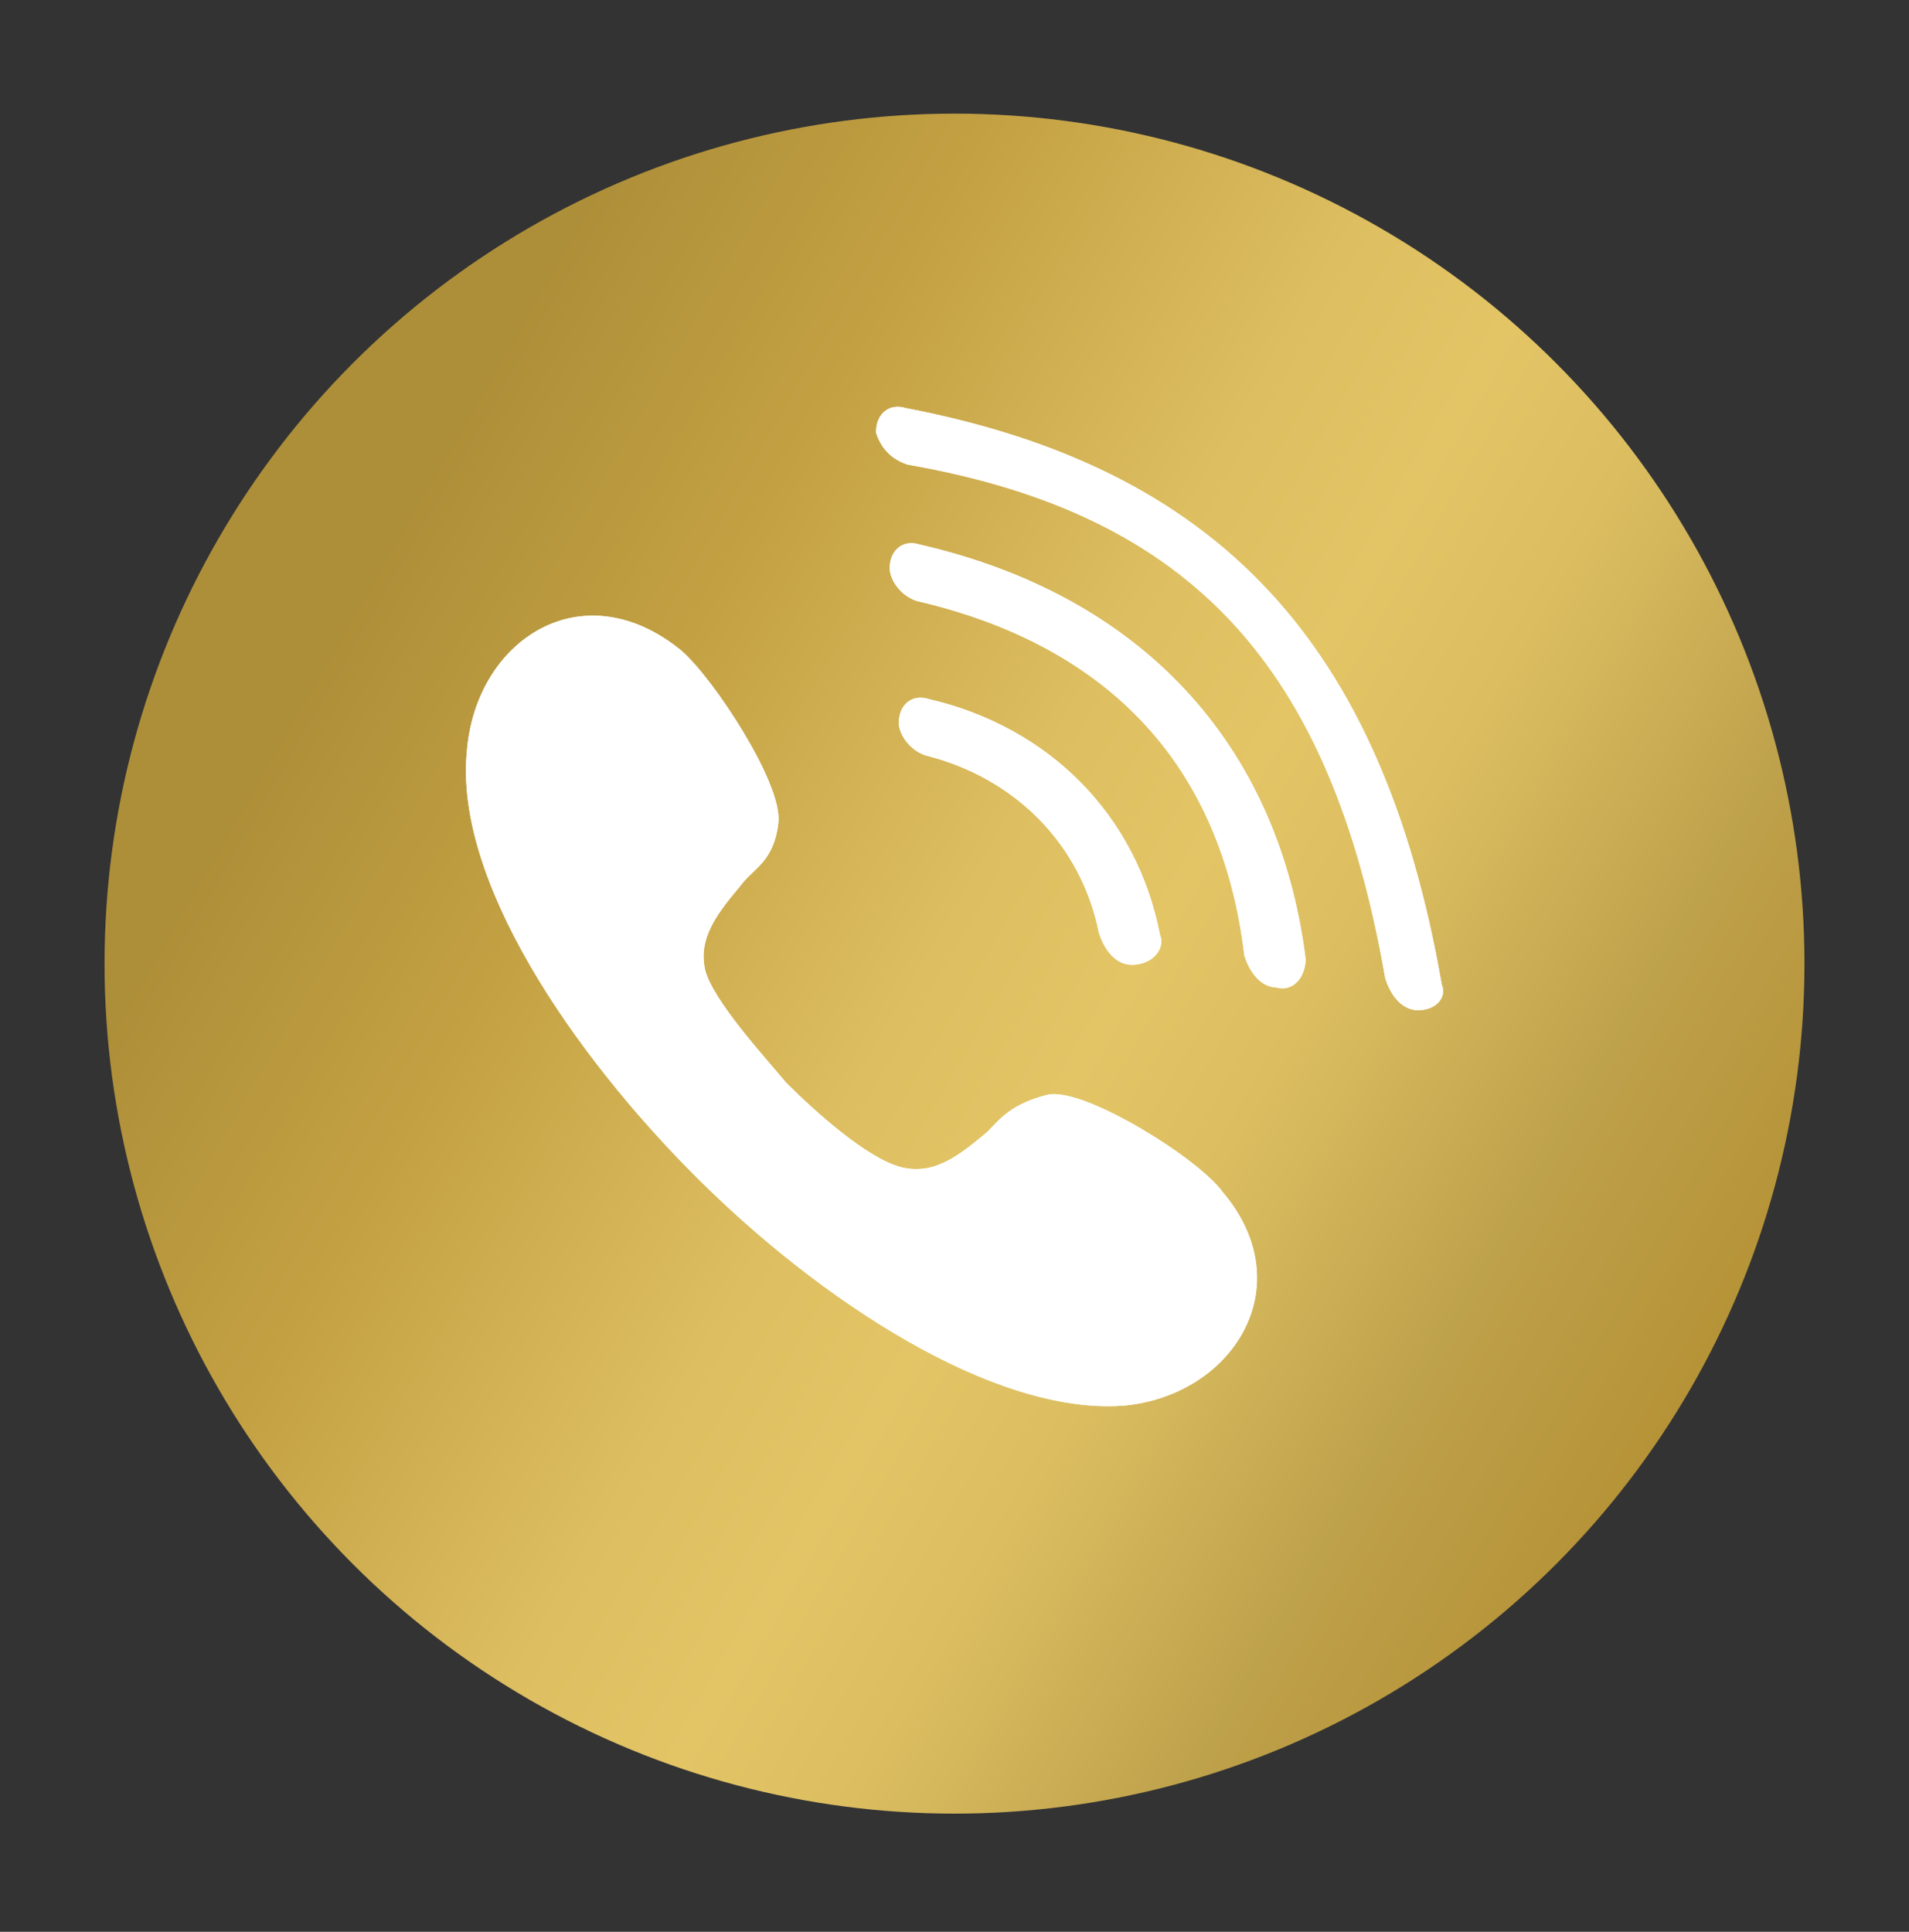 <?xml version="1.0" encoding="UTF-8"?> <!-- Generator: Adobe Illustrator 17.1.0, SVG Export Plug-In . SVG Version: 6.00 Build 0) --> <svg xmlns="http://www.w3.org/2000/svg" xmlns:xlink="http://www.w3.org/1999/xlink" id="Layer_1" x="0px" y="0px" viewBox="0 0 42 42.5" xml:space="preserve"><rect x="0" y="0" width="42" height="42.5" fill="#333333" stroke="none"/> <linearGradient id="SVGID_2_" gradientUnits="userSpaceOnUse" x1="37.159" y1="30.5" x2="4.798" y2="11.816"> <stop offset="0" style="stop-color:#B69337"></stop> <stop offset="0.138" style="stop-color:#BEA14B"></stop> <stop offset="0.305" style="stop-color:#DCBE61"></stop> <stop offset="0.404" style="stop-color:#E3C566"></stop> <stop offset="0.512" style="stop-color:#DDBE60"></stop> <stop offset="0.739" style="stop-color:#C2A042"></stop> <stop offset="0.911" style="stop-color:#AE8F39"></stop> </linearGradient> <circle fill="url(#SVGID_2_)" cx="21" cy="21.2" r="18.7"></circle> <g> <g> <path fill="#FFFFFF" stroke="#FFFFFF" stroke-width="0.25" stroke-miterlimit="10" d="M17.2,23.9c0.6,0.6,1.8,1.7,2.6,1.9 c0.8,0.2,1.4-0.3,2-0.8c0.3-0.3,0.5-0.6,1.3-0.8c0.8-0.1,3.2,1.4,3.7,2.1c1.7,2,0.2,4.3-2.1,4.5c-2.8,0.2-6.6-2.3-9.3-5 c-2.7-2.7-5.3-6.5-5-9.3c0.2-2.3,2.4-3.8,4.5-2.1c0.7,0.6,2.2,2.9,2.1,3.7c-0.1,0.8-0.5,0.9-0.8,1.3c-0.5,0.6-1,1.2-0.8,2 C15.6,22.1,16.7,23.3,17.2,23.9z"></path> <g> <path fill="#FFFFFF" stroke="#FFFFFF" stroke-width="0.25" stroke-miterlimit="10" d="M24.9,21.1c-0.3,0-0.5-0.3-0.6-0.6 c-0.4-2-1.9-3.5-3.9-4c-0.3-0.1-0.5-0.4-0.5-0.6c0-0.3,0.2-0.5,0.5-0.4c2.6,0.6,4.5,2.5,5,5.1C25.5,20.8,25.3,21.1,24.9,21.1 C25,21.1,24.9,21.1,24.9,21.1z"></path> </g> <g> <path fill="#FFFFFF" stroke="#FFFFFF" stroke-width="0.25" stroke-miterlimit="10" d="M28.1,21.6c-0.3,0-0.5-0.3-0.6-0.6 c-0.5-4.2-3-6.9-7.3-7.9c-0.3-0.1-0.5-0.4-0.5-0.6c0-0.3,0.2-0.5,0.5-0.4c4.8,1.1,7.8,4.3,8.4,9C28.6,21.4,28.4,21.7,28.1,21.6 C28.1,21.6,28.1,21.6,28.1,21.6z"></path> </g> <g> <path fill="#FFFFFF" stroke="#FFFFFF" stroke-width="0.25" stroke-miterlimit="10" d="M31.2,22.1c-0.3,0-0.5-0.3-0.6-0.6 c-1.2-6.9-4.3-10.3-10.6-11.4c-0.3-0.1-0.5-0.3-0.6-0.6c0-0.3,0.2-0.5,0.5-0.4c6.8,1.3,10.4,5.1,11.7,12.6 C31.7,21.9,31.5,22.1,31.2,22.1C31.2,22.1,31.2,22.1,31.2,22.1z"></path> </g> </g> <g> <path fill="#FFFFFF" stroke="#FFFFFF" stroke-width="0.25" stroke-miterlimit="10" d="M17.2,23.9c0.6,0.6,1.8,1.7,2.6,1.9 c0.8,0.2,1.4-0.3,2-0.8c0.3-0.3,0.5-0.6,1.3-0.8c0.8-0.1,3.2,1.4,3.7,2.1c1.7,2,0.2,4.3-2.1,4.5c-2.8,0.2-6.6-2.3-9.3-5 c-2.7-2.7-5.3-6.5-5-9.3c0.2-2.3,2.4-3.8,4.5-2.1c0.7,0.6,2.2,2.9,2.1,3.7c-0.1,0.8-0.5,0.9-0.8,1.3c-0.5,0.6-1,1.2-0.8,2 C15.6,22.1,16.7,23.3,17.2,23.9z"></path> <g> <path fill="#FFFFFF" stroke="#FFFFFF" stroke-width="0.25" stroke-miterlimit="10" d="M24.9,21.1c-0.3,0-0.5-0.3-0.6-0.6 c-0.4-2-1.9-3.5-3.9-4c-0.3-0.1-0.5-0.4-0.5-0.6c0-0.3,0.2-0.5,0.5-0.4c2.6,0.6,4.5,2.5,5,5.1C25.5,20.8,25.3,21.1,24.9,21.1 C25,21.1,24.9,21.1,24.9,21.1z"></path> </g> <g> <path fill="#FFFFFF" stroke="#FFFFFF" stroke-width="0.25" stroke-miterlimit="10" d="M28.1,21.6c-0.3,0-0.5-0.3-0.6-0.6 c-0.5-4.2-3-6.9-7.3-7.9c-0.3-0.1-0.5-0.4-0.5-0.6c0-0.3,0.2-0.5,0.5-0.4c4.8,1.1,7.8,4.3,8.4,9C28.6,21.4,28.4,21.7,28.1,21.6 C28.1,21.6,28.1,21.6,28.1,21.6z"></path> </g> <g> <path fill="#FFFFFF" stroke="#FFFFFF" stroke-width="0.25" stroke-miterlimit="10" d="M31.2,22.1c-0.3,0-0.5-0.3-0.6-0.6 c-1.2-6.9-4.3-10.3-10.6-11.4c-0.3-0.1-0.5-0.3-0.6-0.6c0-0.3,0.2-0.5,0.5-0.4c6.8,1.3,10.4,5.1,11.7,12.6 C31.7,21.9,31.5,22.1,31.2,22.1C31.2,22.1,31.2,22.1,31.2,22.1z"></path> </g> </g> </g> </svg> 